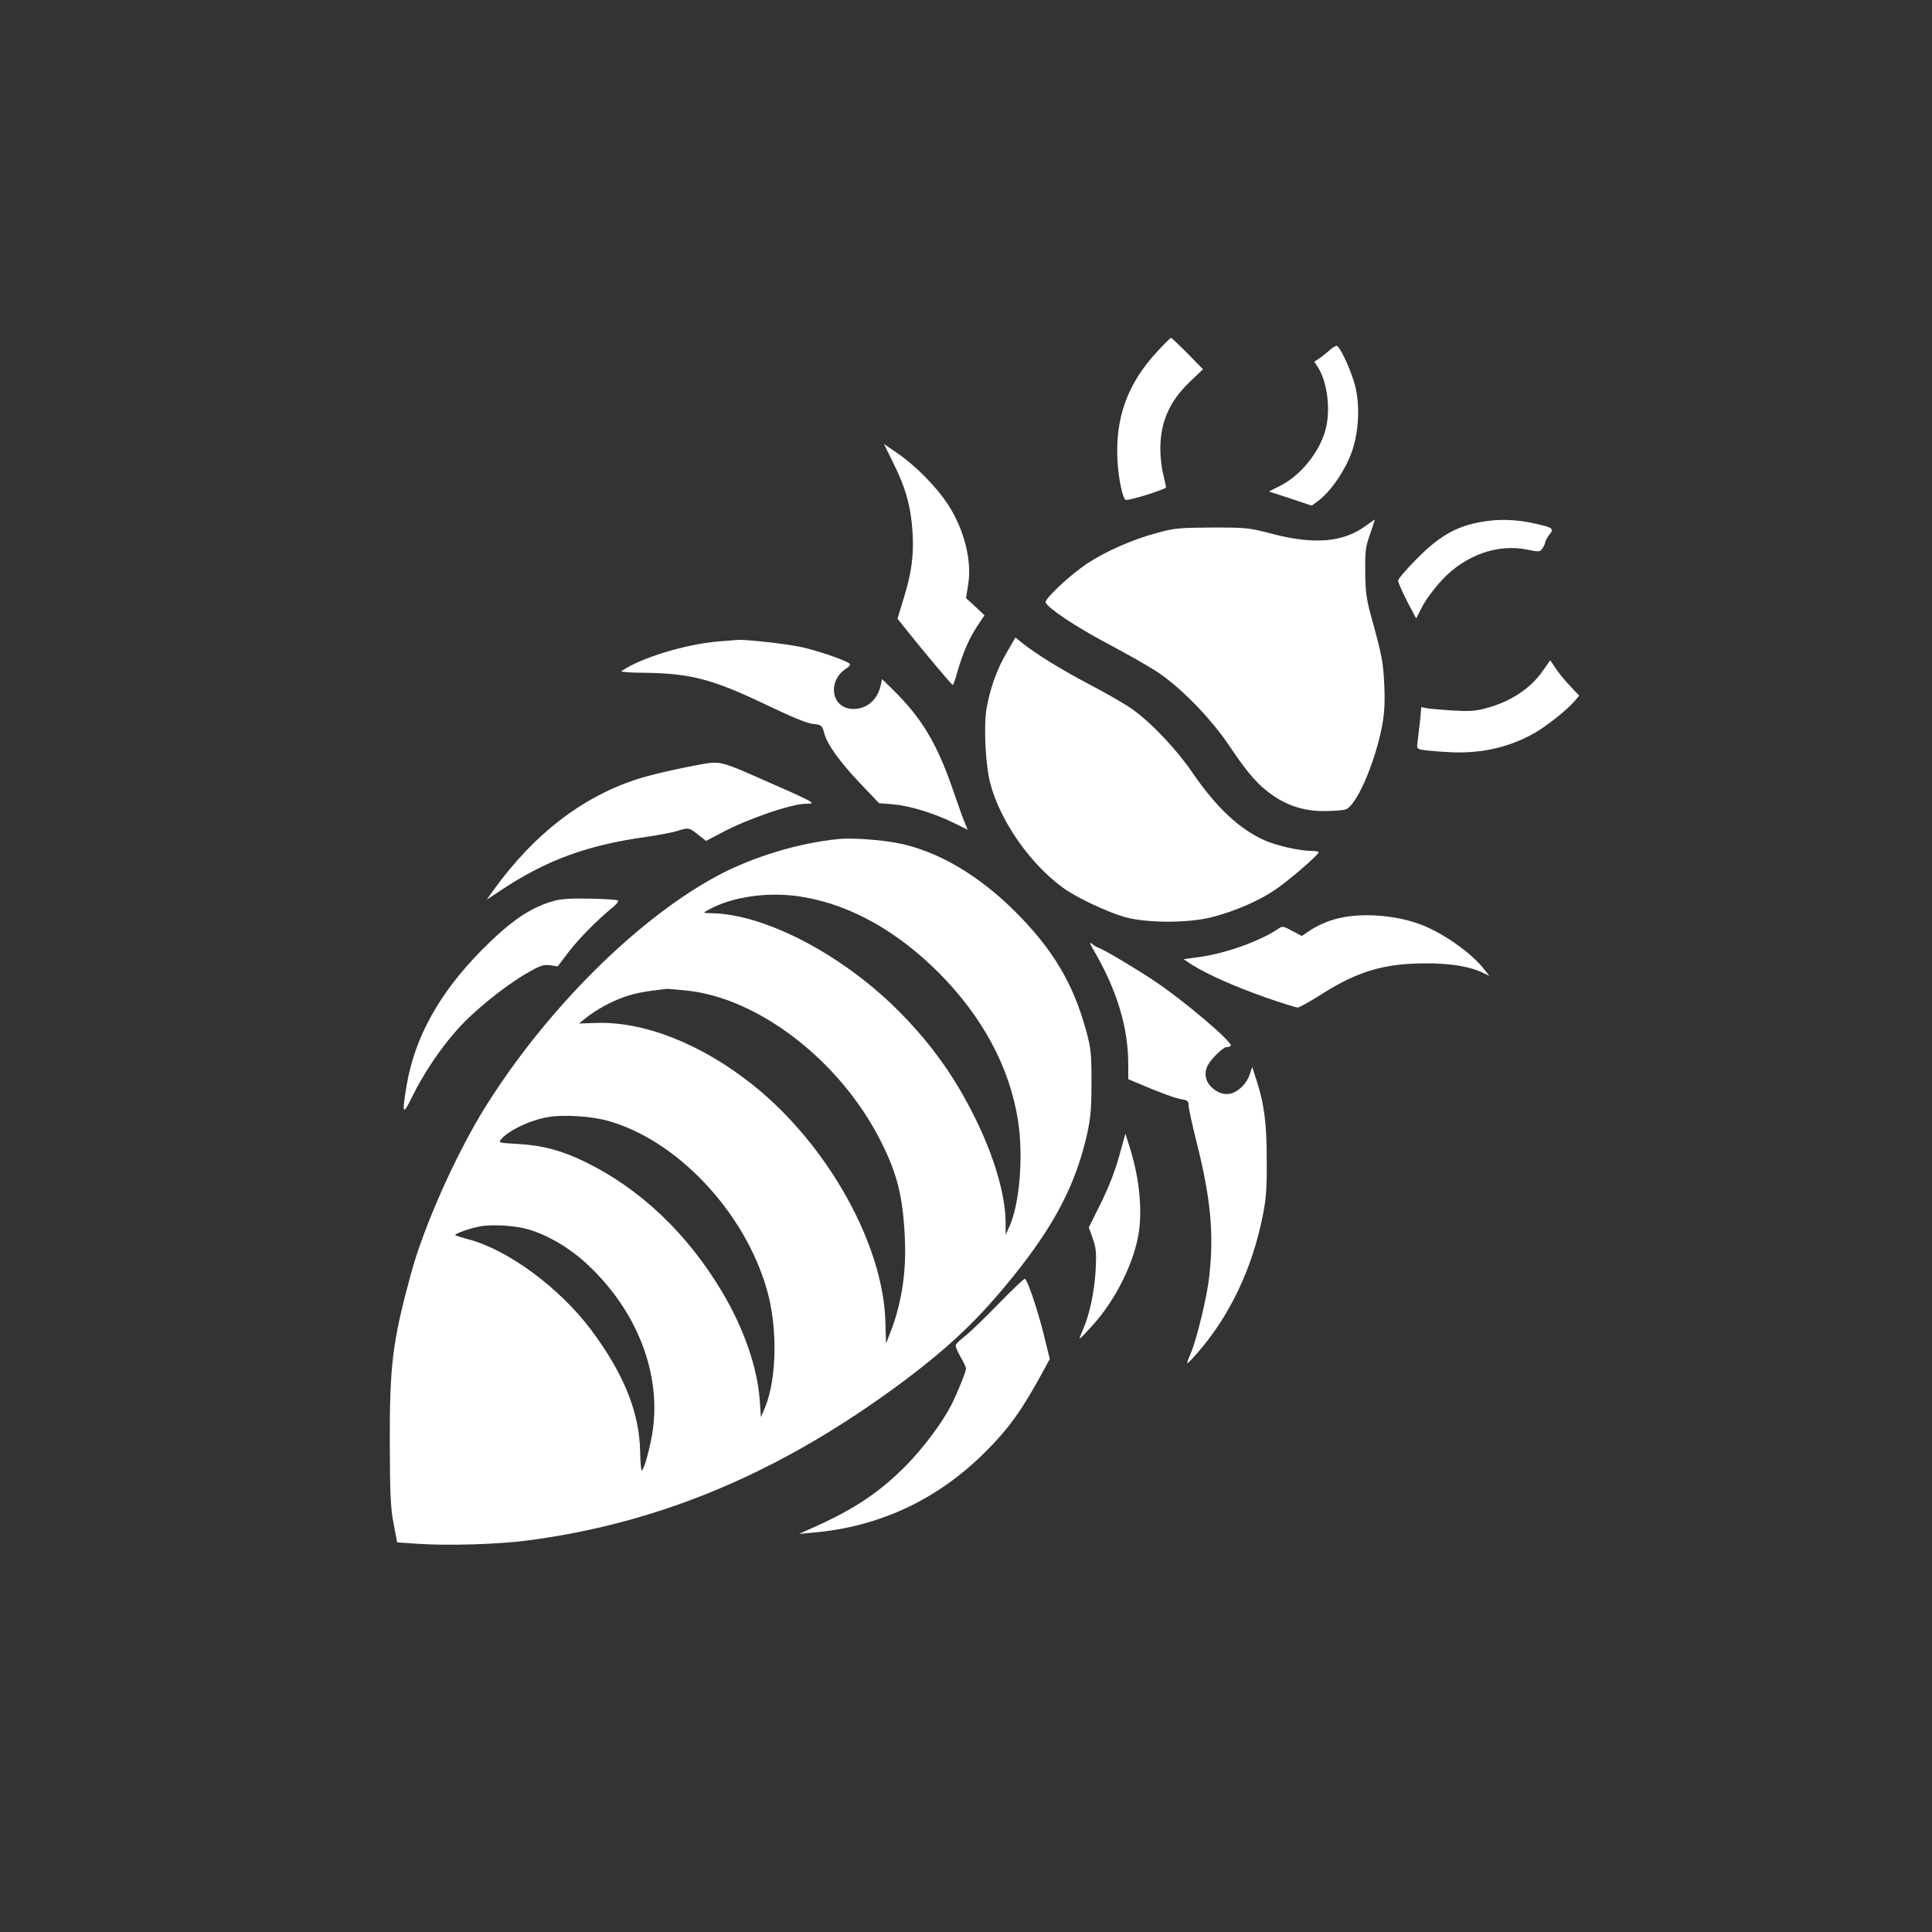 <?xml version="1.0" standalone="no"?>
<!DOCTYPE svg PUBLIC "-//W3C//DTD SVG 20010904//EN"
 "http://www.w3.org/TR/2001/REC-SVG-20010904/DTD/svg10.dtd">
<svg version="1.0" xmlns="http://www.w3.org/2000/svg"
 width="1024pt" height="1024pt" viewBox="0 0 1024 1024"
 preserveAspectRatio="xMidYMid meet">

<rect x="0" y="0" width="1024" height="1024" fill="#333333" stroke="none"/>

<g transform="translate(0,1024) scale(0.1,-0.1)"
fill="#ffffff" stroke="none">
<path d="M6133 8376 c-157 -169 -223 -351 -210 -579 5 -96 29 -207 45 -207 28
-1 212 57 212 67 0 7 -7 38 -15 70 -8 31 -15 91 -15 133 0 142 48 252 154 354
l72 69 -82 84 c-46 46 -85 83 -87 83 -3 0 -36 -33 -74 -74z"/>
<path d="M7045 8382 c-17 -15 -41 -34 -55 -43 l-24 -16 22 -34 c48 -79 65
-223 38 -325 -32 -121 -132 -244 -241 -299 l-60 -30 114 -37 113 -38 28 20
c71 51 150 165 187 271 33 96 41 227 19 329 -15 74 -81 222 -101 227 -5 1 -24
-10 -40 -25z"/>
<path d="M4737 7781 c64 -127 92 -232 100 -366 7 -120 -6 -215 -49 -352 l-31
-102 58 -73 c103 -128 229 -278 235 -278 3 0 14 30 24 68 29 101 64 181 106
244 l38 57 -49 46 -49 45 12 75 c20 129 -24 296 -112 428 -62 92 -167 198
-261 263 l-74 51 52 -106z"/>
<path d="M7240 7454 c-118 -88 -274 -102 -495 -44 -126 33 -135 34 -320 34
-172 -1 -199 -3 -287 -27 -133 -35 -276 -98 -376 -164 -91 -61 -226 -187 -220
-206 10 -29 163 -131 326 -217 98 -52 215 -118 262 -149 124 -80 288 -248 387
-396 99 -148 156 -212 234 -264 83 -56 171 -81 273 -80 44 1 92 4 106 8 58 16
157 243 196 446 12 68 15 120 11 215 -6 123 -12 156 -73 375 -22 83 -27 122
-28 225 -1 111 2 133 26 200 14 41 25 76 25 76 -1 1 -22 -14 -47 -32z"/>
<path d="M7895 7480 c-159 -19 -256 -70 -387 -203 -54 -54 -98 -106 -98 -115
1 -9 22 -58 48 -109 l48 -91 33 64 c18 36 65 98 103 139 124 133 295 194 452
162 64 -13 68 -13 82 7 7 11 14 26 14 32 0 6 10 24 21 39 27 33 21 38 -71 59
-85 20 -171 25 -245 16z"/>
<path d="M5335 6780 c-51 -87 -87 -187 -106 -295 -16 -95 -6 -300 20 -398 53
-200 211 -426 386 -553 71 -52 238 -130 331 -156 117 -31 334 -31 458 1 120
31 245 85 330 142 70 46 234 187 235 202 1 4 -17 7 -39 7 -60 0 -185 28 -245
55 -135 59 -259 176 -385 360 -83 122 -220 267 -320 337 -36 26 -139 85 -229
132 -151 80 -281 160 -357 221 l-32 26 -47 -81z"/>
<path d="M3805 6840 c-174 -15 -410 -87 -511 -157 -7 -4 49 -9 125 -9 240 -3
360 -34 643 -170 132 -63 213 -97 246 -101 47 -5 49 -7 60 -47 16 -62 82 -153
193 -270 l98 -103 74 -6 c89 -8 214 -46 319 -97 l77 -38 -15 37 c-9 20 -38
101 -65 180 -83 240 -164 376 -315 524 l-59 58 -6 -29 c-17 -85 -81 -136 -159
-129 -106 11 -123 149 -26 213 14 9 24 20 21 24 -10 16 -162 69 -256 90 -76
17 -307 43 -344 38 -5 0 -50 -4 -100 -8z"/>
<path d="M8177 6684 c-66 -95 -175 -166 -309 -200 -49 -13 -87 -15 -168 -10
-58 4 -119 9 -136 12 l-31 6 -6 -69 c-4 -37 -10 -87 -13 -109 -6 -39 -5 -42
22 -48 16 -3 77 -9 136 -12 168 -11 321 22 458 99 63 35 172 121 213 168 l27
32 -48 51 c-27 28 -61 70 -77 94 -15 23 -28 42 -29 42 0 -1 -18 -25 -39 -56z"/>
<path d="M3740 6193 c-133 -23 -291 -59 -367 -84 -292 -96 -543 -291 -756
-585 l-37 -52 82 54 c238 157 455 236 768 279 60 9 131 22 157 30 64 20 64 20
113 -19 l42 -33 82 43 c141 75 372 154 449 154 61 0 55 3 -320 167 -118 51
-148 57 -213 46z"/>
<path d="M4445 5793 c-215 -21 -459 -96 -645 -196 -422 -228 -897 -700 -1220
-1212 -158 -250 -335 -645 -404 -904 -96 -354 -111 -478 -110 -891 1 -272 4
-341 20 -425 l19 -100 120 -8 c155 -10 417 -2 570 18 710 93 1348 363 1991
842 251 188 405 335 585 559 221 275 331 488 391 754 19 88 23 133 23 275 0
156 -3 179 -29 275 -69 251 -178 432 -379 632 -193 191 -406 316 -612 358 -93
19 -250 30 -320 23z m-184 -308 c251 -44 493 -180 714 -400 233 -234 378 -504
421 -787 29 -188 8 -440 -46 -559 l-20 -44 0 63 c0 147 -61 355 -165 563 -101
204 -220 373 -380 538 -300 311 -723 536 -1015 541 -44 1 -45 1 -20 15 129 74
331 102 511 70z m-622 -495 c382 -40 810 -370 1025 -790 92 -179 122 -302 132
-525 8 -167 -15 -326 -66 -468 -18 -48 -33 -87 -33 -87 -1 0 -3 46 -4 103 -6
413 -304 949 -703 1267 -275 219 -581 339 -838 328 l-83 -3 33 27 c57 46 134
88 207 114 59 20 102 29 226 43 6 0 52 -4 104 -9z m-419 -690 c366 -101 725
-480 844 -893 58 -199 54 -470 -8 -624 l-23 -55 -6 89 c-13 176 -84 382 -201
578 -184 308 -433 544 -721 685 -126 62 -231 90 -363 97 -101 6 -102 6 -85 26
44 49 158 102 252 117 81 13 225 4 311 -20z m-419 -576 c107 -32 223 -101 316
-189 256 -241 384 -564 344 -868 -12 -87 -45 -212 -59 -221 -4 -2 -8 42 -9 98
-3 209 -87 416 -261 649 -169 224 -443 426 -655 480 -33 9 -61 18 -64 20 -7 7
77 37 132 47 65 12 188 4 256 -16z"/>
<path d="M2925 5462 c-121 -37 -221 -106 -370 -256 -224 -226 -356 -462 -399
-715 -27 -158 -22 -168 28 -65 58 119 148 254 237 354 86 98 250 231 368 300
75 43 89 48 126 44 l41 -6 56 74 c55 72 155 173 232 236 22 17 36 35 32 39 -4
4 -71 9 -149 10 -113 2 -154 -1 -202 -15z"/>
<path d="M7104 5375 c-62 -13 -126 -41 -176 -77 l-28 -19 -51 27 c-41 23 -54
26 -67 16 -93 -66 -282 -135 -423 -154 l-86 -12 46 -30 c79 -50 225 -115 387
-172 85 -30 163 -54 172 -54 9 0 66 32 126 70 190 121 330 163 546 164 138 1
245 -17 314 -52 l30 -14 -33 41 c-64 80 -203 179 -318 226 -129 52 -308 69
-439 40z"/>
<path d="M5799 5200 c122 -211 181 -406 181 -602 l0 -78 38 -16 c127 -54 210
-85 244 -90 33 -6 38 -10 38 -34 0 -15 20 -106 44 -201 73 -292 91 -479 65
-707 -12 -108 -66 -330 -98 -406 -12 -27 -20 -50 -19 -52 2 -1 25 21 50 50
173 196 294 448 350 729 19 92 23 145 22 297 0 196 -13 299 -56 430 l-21 65
-14 -42 c-15 -45 -59 -89 -99 -99 -36 -9 -73 4 -105 36 -31 31 -38 74 -18 113
18 35 82 97 99 97 9 0 20 3 23 7 16 15 -245 237 -402 342 -95 64 -268 167
-297 177 -11 4 -28 14 -38 23 -13 11 -9 -2 13 -39z"/>
<path d="M5932 4113 c-21 -77 -55 -164 -96 -248 l-65 -130 21 -60 c18 -52 20
-75 15 -170 -7 -114 -32 -233 -67 -312 -11 -25 -19 -47 -18 -48 2 -2 35 32 73
75 111 124 203 302 235 455 28 131 12 313 -42 483 l-23 73 -33 -118z"/>
<path d="M5290 3327 c-74 -76 -154 -153 -177 -170 -23 -18 -44 -38 -47 -45 -3
-6 8 -35 24 -62 17 -28 30 -57 30 -64 0 -16 -44 -125 -77 -191 -49 -96 -148
-228 -242 -324 -136 -137 -266 -225 -468 -317 l-98 -44 65 6 c357 29 668 174
923 429 125 125 192 218 308 431 l33 61 -33 134 c-32 129 -85 286 -99 291 -4
2 -68 -59 -142 -135z"/>
</g>
</svg>
